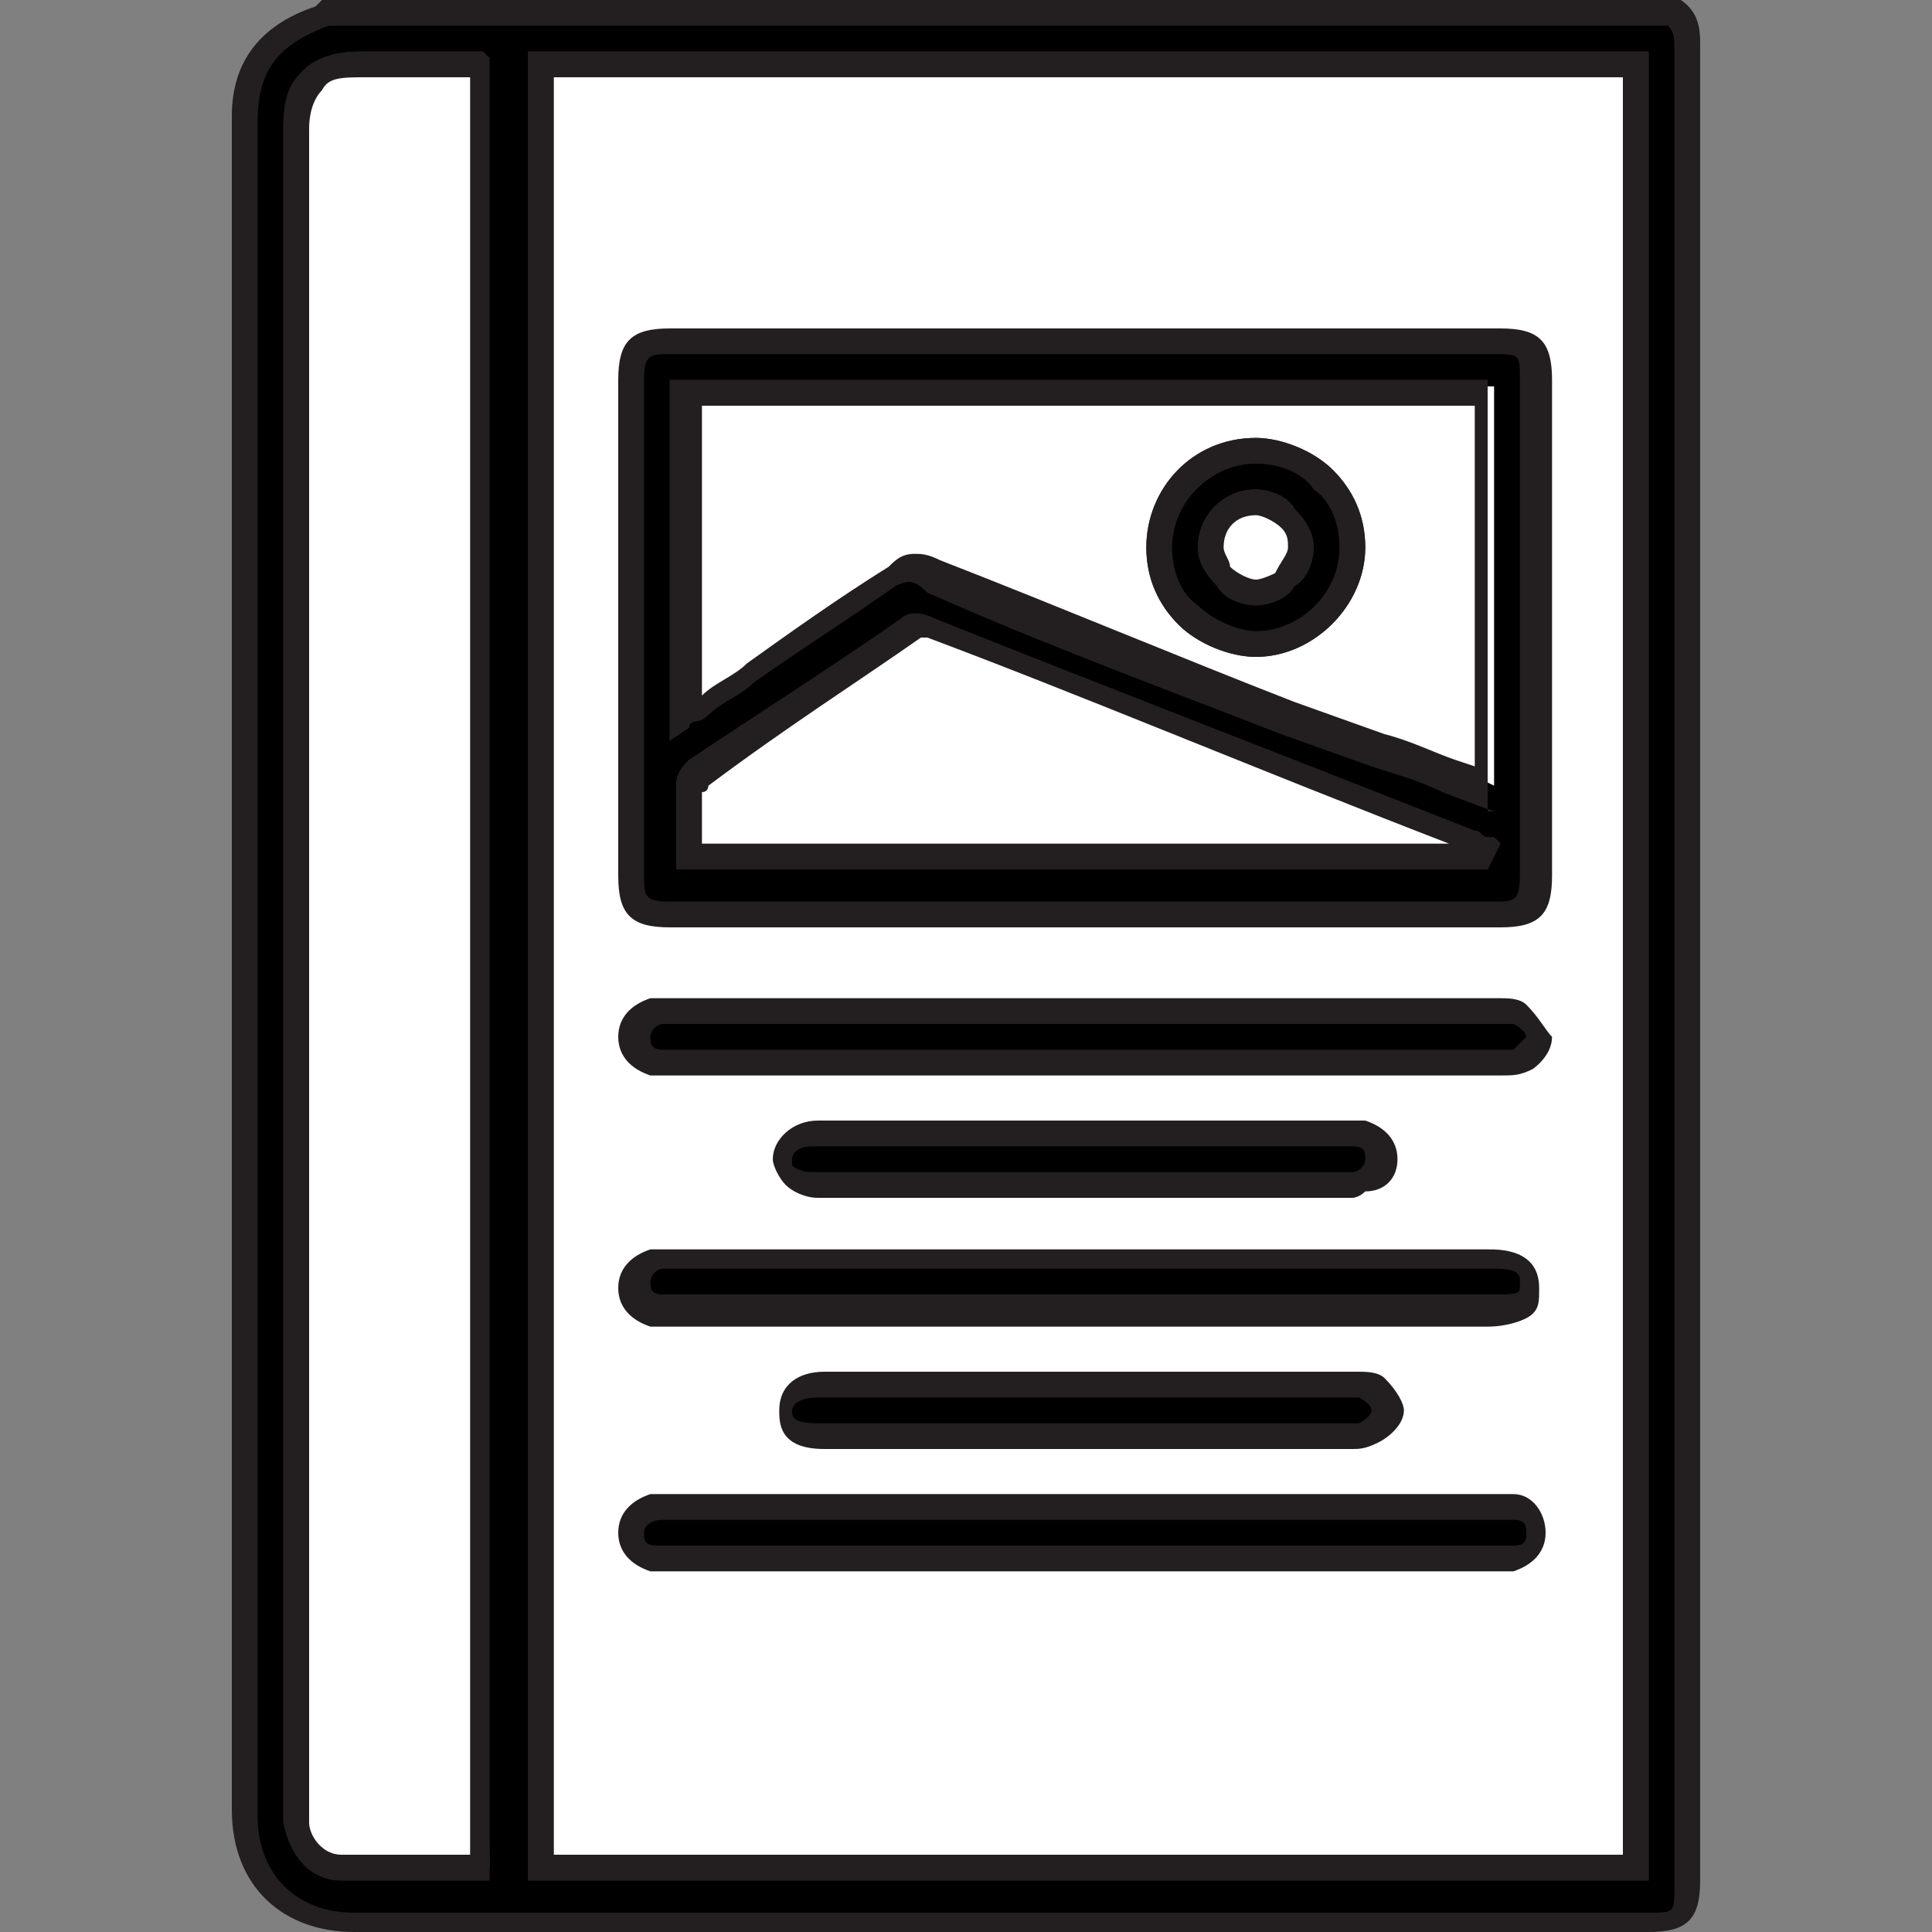 <?xml version="1.0" encoding="utf-8"?>
<!-- Generator: Adobe Illustrator 27.1.0, SVG Export Plug-In . SVG Version: 6.00 Build 0)  -->
<svg version="1.1" id="Layer_1" xmlns="http://www.w3.org/2000/svg" xmlns:xlink="http://www.w3.org/1999/xlink" x="0px" y="0px"
	 viewBox="0 0 30 30" style="enable-background:new 0 0 30 30;" xml:space="preserve">
<rect x="0" y="0" width="30" height="30" fill="#808080" stroke="none"/>
<style type="text/css">
	.st0{fill:#231F20;}
	.st1{fill:#FFFFFF;}
</style>
<g>
	<g>
		<path d="M25.9,0.2c0.2,0.2,0.2,0.3,0.2,0.6c0,9.5,0,19,0,28.5c0,0.5-0.1,0.6-0.6,0.6c-6.7,0-13.4,0-20.1,0c-1,0-1.7-0.6-1.7-1.7
			c0-8.8,0-17.5,0-26.3C3.8,1,4.2,0.5,5,0.2c0,0,0,0,0.1-0.1C12,0.2,19,0.2,25.9,0.2z M8.4,1c0,9.3,0,18.7,0,28c5.7,0,11.3,0,17,0
			c0-9.3,0-18.6,0-28C19.7,1,14,1,8.4,1z M7.5,1C7.5,1,7.5,1,7.5,1C6.9,1,6.3,1,5.7,1c-0.8,0-1,0.3-1,1c0,8.7,0,17.3,0,26
			c0,0.1,0,0.2,0,0.3c0,0.4,0.3,0.7,0.7,0.7c0.7,0,1.5,0,2.2,0C7.5,19.7,7.5,10.3,7.5,1z"/>
		<path class="st0" d="M15.2,30c-3.2,0-6.4,0-9.7,0c-1.1,0-1.9-0.7-1.9-1.9c0-8.8,0-17.5,0-26.3C3.6,1,4,0.4,4.9,0.1c0,0,0,0,0,0
			L5,0h21l0.1,0c0.3,0.2,0.3,0.5,0.3,0.7c0,8.2,0,16.4,0,24.5v4c0,0.6-0.2,0.8-0.8,0.8C22.1,30,18.6,30,15.2,30z M5.1,0.4
			C5.1,0.4,5.1,0.4,5.1,0.4C4.3,0.7,4,1.1,4,1.9c0,8.8,0,17.5,0,26.3c0,0.9,0.6,1.5,1.5,1.5c6.7,0,13.4,0,20.1,0
			c0.4,0,0.4,0,0.4-0.4v-4c0-8,0-16.3,0-24.5c0-0.2,0-0.3-0.1-0.4H5.1z M6.2,29.2c-0.3,0-0.6,0-0.9,0c-0.5,0-0.8-0.4-0.9-0.9
			c0-0.1,0-0.2,0-0.2l0-0.1l0-26c0-0.5,0.1-0.7,0.3-0.9c0.2-0.2,0.5-0.3,0.9-0.3c0,0,0,0,0,0c0.6,0,1.2,0,1.8,0c0.1,0,0.1,0,0.1,0
			c0,0,0,0,0,0l0.1,0.1v28.3H7.5c-0.2,0-0.4,0-0.7,0C6.7,29.2,6.4,29.2,6.2,29.2z M5.7,1.2C5.3,1.2,5.1,1.2,5,1.4
			C4.9,1.5,4.8,1.7,4.8,2l0,26l0,0.1c0,0.1,0,0.1,0,0.2c0,0.2,0.2,0.5,0.5,0.5c0.5,0,1,0,1.5,0c0.2,0,0.3,0,0.5,0V1.2
			C6.8,1.2,6.2,1.2,5.7,1.2C5.7,1.2,5.7,1.2,5.7,1.2z M25.5,29.2H8.2V0.8h17.4V29.2z M8.6,28.8h16.6V1.2H8.6V28.8z"/>
	</g>
	<g>
		<path class="st1" d="M8.4,1c5.7,0,11.3,0,17,0c0,9.3,0,18.6,0,28c-5.6,0-11.3,0-17,0C8.4,19.7,8.4,10.4,8.4,1z"/>
		<path class="st0" d="M25.5,29.2H8.2V0.8h17.4V29.2z M8.6,28.8h16.6V1.2H8.6V28.8z"/>
	</g>
	<g>
		<path class="st1" d="M7.5,1c0,9.3,0,18.6,0,28c-0.7,0-1.5,0-2.2,0c-0.4,0-0.6-0.3-0.7-0.7c0-0.1,0-0.2,0-0.3c0-8.7,0-17.3,0-26
			c0-0.8,0.3-1,1-1C6.3,1,6.9,1,7.5,1C7.5,1,7.5,1,7.5,1z"/>
		<path class="st0" d="M6.2,29.2c-0.3,0-0.6,0-0.9,0c-0.5,0-0.8-0.4-0.9-0.9c0-0.1,0-0.2,0-0.2l0-0.1l0-26c0-0.5,0.1-0.7,0.3-0.9
			c0.2-0.2,0.5-0.3,0.9-0.3c0,0,0,0,0,0c0.6,0,1.2,0,1.8,0c0.1,0,0.1,0,0.1,0c0,0,0,0,0,0l0.1,0.1v28.3H7.5c-0.2,0-0.4,0-0.7,0
			C6.7,29.2,6.4,29.2,6.2,29.2z M5.7,1.2C5.3,1.2,5.1,1.2,5,1.4C4.9,1.5,4.8,1.7,4.8,2l0,26l0,0.1c0,0.1,0,0.1,0,0.2
			c0,0.2,0.2,0.5,0.5,0.5c0.5,0,1,0,1.5,0c0.2,0,0.3,0,0.5,0V1.2C6.8,1.2,6.2,1.2,5.7,1.2C5.7,1.2,5.7,1.2,5.7,1.2z"/>
	</g>
	<g>
		<g>
			<path d="M16.9,5.3c2.1,0,4.3,0,6.4,0c0.5,0,0.6,0.1,0.6,0.6c0,2.6,0,5.1,0,7.7c0,0.5-0.1,0.6-0.6,0.6c-4.3,0-8.6,0-12.8,0
				c-0.5,0-0.6-0.1-0.6-0.6c0-2.6,0-5.2,0-7.7c0-0.4,0.1-0.6,0.6-0.6C12.6,5.3,14.7,5.3,16.9,5.3z M10.7,11.1
				c0.1-0.1,0.2-0.1,0.3-0.2c1-0.7,1.9-1.3,2.9-2c0.2-0.2,0.4-0.2,0.7-0.1c2.3,0.9,4.6,1.8,6.9,2.7c0.6,0.2,1.1,0.4,1.7,0.7
				c0-2.1,0-4.1,0-6.2c-4.1,0-8.2,0-12.4,0C10.7,7.8,10.7,9.4,10.7,11.1z M10.7,13.3c4.1,0,8.3,0,12.4,0c0,0,0,0,0-0.1
				c-0.1-0.1-0.1-0.1-0.2-0.2c-2.8-1.1-5.6-2.2-8.4-3.3c-0.1,0-0.2,0-0.3,0c-1.1,0.7-2.2,1.5-3.3,2.3c-0.1,0-0.1,0.1-0.1,0.2
				C10.7,12.6,10.7,13,10.7,13.3z"/>
			<path class="st0" d="M16.8,14.4c-2.1,0-4.3,0-6.4,0c-0.6,0-0.8-0.2-0.8-0.8c0-2.6,0-5.2,0-7.7c0-0.6,0.2-0.8,0.8-0.8
				c1.6,0,3.1,0,4.7,0l1.8,0l1.7,0c1.6,0,3.1,0,4.7,0c0.6,0,0.8,0.2,0.8,0.8c0,2.6,0,5.1,0,7.7c0,0.6-0.2,0.8-0.8,0.8
				C21.1,14.4,19,14.4,16.8,14.4z M13.5,5.5c-1,0-2,0-3.1,0c-0.3,0-0.4,0-0.4,0.4c0,2.6,0,5.2,0,7.7c0,0.3,0,0.4,0.4,0.4
				c4.3,0,8.6,0,12.8,0c0.3,0,0.4,0,0.4-0.4c0-2.6,0-5.1,0-7.7c0-0.4,0-0.4-0.4-0.4c-1.6,0-3.1,0-4.7,0l-1.7,0l-1.8,0
				C14.5,5.5,14,5.5,13.5,5.5z M23.1,13.5H10.5v-0.2c0-0.1,0-0.2,0-0.3c0-0.3,0-0.5,0-0.8c0-0.2,0.1-0.3,0.2-0.4
				C11.9,11,13,10.3,14,9.6c0.1-0.1,0.3-0.1,0.5,0c2.5,1,5.1,2,8.4,3.3c0.1,0,0.1,0.1,0.2,0.1c0,0,0,0,0.1,0l0.1,0.1L23.1,13.5z
				 M10.9,13.1h11.6c-3.1-1.2-5.7-2.3-8.1-3.2c0,0-0.1,0-0.1,0c-1,0.7-2.1,1.4-3.3,2.3c0,0,0,0.1-0.1,0.1c0,0.2,0,0.5,0,0.8
				C10.9,13.1,10.9,13.1,10.9,13.1z M23.2,12.6l-0.8-0.3c-0.4-0.2-0.8-0.3-1.1-0.4l-1.4-0.5c-1.8-0.7-3.7-1.4-5.5-2.2
				C14.2,9,14.1,9,13.9,9.1c-0.7,0.5-1.5,1-2.2,1.5c-0.2,0.2-0.5,0.3-0.7,0.5c0,0-0.1,0.1-0.2,0.1c0,0-0.1,0-0.1,0.1l-0.3,0.2V5.9
				h12.7V12.6z M14.2,8.6c0.1,0,0.2,0,0.4,0.1c1.8,0.7,3.7,1.5,5.5,2.2l1.4,0.5c0.4,0.1,0.8,0.3,1.1,0.4l0.3,0.1V6.3h-12v4.5
				c0.2-0.2,0.5-0.3,0.7-0.5c0.7-0.5,1.4-1,2.2-1.5C13.9,8.7,14,8.6,14.2,8.6z"/>
		</g>
		<g>
			<path d="M16.8,16.5c-2.1,0-4.2,0-6.3,0c-0.1,0-0.2,0-0.3,0c-0.2,0-0.3-0.2-0.3-0.4c0-0.2,0.1-0.3,0.3-0.4c0.1,0,0.2,0,0.3,0
				c4.3,0,8.5,0,12.8,0c0.1,0,0.2,0,0.3,0c0.1,0.1,0.3,0.2,0.3,0.4c0,0.1-0.1,0.3-0.3,0.4c-0.1,0.1-0.2,0-0.4,0
				C21.1,16.5,19,16.5,16.8,16.5z"/>
			<path class="st0" d="M23.3,16.7C23.3,16.7,23.3,16.7,23.3,16.7c-0.1,0-0.1,0-0.2,0c-1.7,0-3.5,0-5.2,0l-1.1,0l-1.1,0
				c-1.7,0-3.5,0-5.2,0c-0.1,0-0.3,0-0.4,0c-0.3-0.1-0.5-0.3-0.5-0.6c0-0.3,0.2-0.5,0.5-0.6c0.1,0,0.2,0,0.3,0c4.3,0,8.5,0,12.8,0
				c0,0,0,0,0,0c0,0,0,0,0.1,0c0.1,0,0.3,0,0.4,0.1c0.2,0.2,0.3,0.4,0.4,0.5c0,0.3-0.3,0.5-0.3,0.5C23.6,16.7,23.5,16.7,23.3,16.7z
				 M23.2,16.3C23.2,16.3,23.2,16.3,23.2,16.3c0.1,0,0.2,0,0.3,0c0.1-0.1,0.2-0.2,0.2-0.2l0,0c0,0,0-0.1-0.2-0.2c0,0-0.1,0-0.1,0
				c0,0,0,0-0.1,0c0,0,0,0,0,0c-4.3,0-8.5,0-12.8,0c-0.1,0-0.2,0-0.2,0c-0.1,0-0.2,0.1-0.2,0.2c0,0.1,0,0.2,0.2,0.2
				c0.1,0,0.2,0,0.3,0c1.7,0,3.5,0,5.2,0l1.1,0l1.1,0C19.7,16.3,21.5,16.3,23.2,16.3C23.2,16.3,23.2,16.3,23.2,16.3z M23.4,15.9
				L23.4,15.9L23.4,15.9z"/>
		</g>
		<g>
			<path d="M16.8,20.4c-2.1,0-4.3,0-6.4,0c-0.1,0-0.2,0-0.3,0C10,20.3,9.8,20.2,9.9,20c0-0.2,0.1-0.4,0.3-0.4c0.1,0,0.2,0,0.3,0
				c4.2,0,8.5,0,12.7,0c0.5,0,0.6,0.1,0.6,0.4c0,0.3-0.2,0.4-0.7,0.4C21.1,20.4,19,20.4,16.8,20.4z"/>
			<path class="st0" d="M10.3,20.6c-0.1,0-0.1,0-0.2,0c-0.3-0.1-0.5-0.3-0.5-0.6c0-0.3,0.2-0.5,0.5-0.6c0.1,0,0.2,0,0.3,0h0
				c4.2,0,8.5,0,12.7,0c0.2,0,0.8,0,0.8,0.6c0,0.2,0,0.3-0.1,0.4c-0.1,0.1-0.4,0.2-0.7,0.2l-7.2,0c-1.8,0-3.7,0-5.5,0c0,0,0,0,0,0
				C10.4,20.6,10.4,20.6,10.3,20.6C10.4,20.6,10.3,20.6,10.3,20.6z M10.5,19.7c-0.1,0-0.2,0-0.2,0c-0.1,0-0.2,0.1-0.2,0.2
				c0,0.1,0,0.2,0.2,0.2c0,0,0.1,0,0.1,0c0,0,0,0,0.1,0c0,0,0,0,0,0c1.8,0,3.7,0,5.5,0l7.2,0c0.3,0,0.4,0,0.4-0.1c0,0,0,0,0-0.1
				c0-0.1,0-0.2-0.4-0.2C19,19.7,14.7,19.7,10.5,19.7L10.5,19.7C10.5,19.7,10.5,19.7,10.5,19.7z"/>
		</g>
		<g>
			<path d="M16.9,23.4c2.1,0,4.3,0,6.4,0c0.1,0,0.2,0,0.2,0c0.2,0,0.4,0.2,0.4,0.4c0,0.2-0.1,0.4-0.4,0.4c-0.1,0-0.1,0-0.2,0
				c-4.3,0-8.6,0-12.9,0c-0.1,0-0.2,0-0.2,0c-0.2-0.1-0.3-0.2-0.3-0.4c0-0.2,0.1-0.3,0.3-0.4c0.1,0,0.2,0,0.3,0
				C12.6,23.4,14.7,23.4,16.9,23.4z"/>
			<path class="st0" d="M10.3,24.4c0,0-0.1,0-0.2,0c-0.3-0.1-0.5-0.3-0.5-0.6c0-0.3,0.2-0.5,0.5-0.6c0.1,0,0.2,0,0.2,0
				c0,0,0,0,0.1,0c0,0,0,0,0,0l8,0l4.8,0c0,0,0,0,0.1,0c0.1,0,0.1,0,0.2,0c0.3,0,0.5,0.3,0.5,0.6c0,0.3-0.2,0.5-0.5,0.6
				c-0.1,0-0.1,0-0.2,0c0,0,0,0,0,0c-4.3,0-8.6,0-12.9,0C10.4,24.4,10.4,24.4,10.3,24.4C10.3,24.4,10.3,24.4,10.3,24.4z M10.3,23.6
				C10.3,23.6,10.2,23.6,10.3,23.6c-0.2,0-0.3,0.1-0.3,0.2c0,0.1,0,0.2,0.2,0.2c0,0,0.1,0,0.1,0c0,0,0,0,0.1,0c4.3,0,8.6,0,12.9,0
				c0,0,0,0,0.1,0c0,0,0.1,0,0.1,0c0.2,0,0.2-0.1,0.2-0.2c0-0.1,0-0.2-0.2-0.2c0,0-0.1,0-0.1,0c0,0-0.1,0-0.1,0l-7.7,0l-5.1,0
				C10.4,23.6,10.4,23.6,10.3,23.6C10.3,23.6,10.3,23.6,10.3,23.6z"/>
		</g>
		<g>
			<path d="M16.8,21.5c1.3,0,2.7,0,4,0c0.1,0,0.2,0,0.3,0c0.1,0.1,0.3,0.3,0.3,0.4c0,0.1-0.2,0.3-0.3,0.4c-0.1,0.1-0.2,0-0.3,0
				c-2.7,0-5.3,0-8,0c0,0-0.1,0-0.1,0c-0.4,0-0.5-0.1-0.5-0.4c0-0.3,0.2-0.4,0.5-0.4C14.1,21.5,15.5,21.5,16.8,21.5z"/>
			<path class="st0" d="M21,22.5C21,22.5,20.9,22.5,21,22.5c-0.1,0-0.1,0-0.1,0c0,0,0,0,0,0c-2.3,0-4.6,0-7,0l-1,0l0,0
				c0,0,0,0-0.1,0c-0.7,0-0.7-0.4-0.7-0.6c0-0.4,0.3-0.6,0.7-0.6c1,0,2,0,3,0l1.1,0l0.8,0c1.1,0,2.2,0,3.3,0c0,0,0,0,0.1,0
				c0.1,0,0.3,0,0.4,0.1c0.2,0.2,0.3,0.4,0.3,0.5c0,0.2-0.2,0.4-0.4,0.5C21.2,22.5,21.1,22.5,21,22.5z M20.9,22.1
				C20.9,22.1,20.9,22.1,20.9,22.1c0.1,0,0.2,0,0.2,0c0.2-0.1,0.2-0.2,0.2-0.2c0,0,0,0,0,0c0,0,0-0.1-0.2-0.2c0,0-0.1,0-0.1,0
				c0,0,0,0-0.1,0c-1.1,0-2.2,0-3.3,0l-0.8,0l-1.1,0c-1,0-2,0-3,0c-0.4,0-0.4,0.2-0.4,0.2c0,0.1,0,0.2,0.4,0.2c0,0,0,0,0.1,0l0,0
				l1,0C16.2,22.1,18.5,22.1,20.9,22.1C20.9,22.1,20.9,22.1,20.9,22.1z M21.1,22.1L21.1,22.1L21.1,22.1z M21.1,21.7L21.1,21.7
				L21.1,21.7z"/>
		</g>
		<g>
			<path d="M16.8,18.4c-1.4,0-2.8,0-4.1,0c-0.3,0-0.5-0.2-0.5-0.4c0-0.2,0.2-0.4,0.5-0.4c1,0,1.9,0,2.9,0c1.8,0,3.5,0,5.3,0
				c0.1,0,0.2,0,0.3,0c0.2,0.1,0.4,0.2,0.3,0.4c0,0.2-0.1,0.3-0.4,0.4c-0.1,0-0.2,0-0.3,0C19.5,18.4,18.2,18.4,16.8,18.4z"/>
			<path class="st0" d="M21,18.6C20.9,18.6,20.9,18.6,21,18.6l-0.1,0c-1.3,0-2.7,0-4,0l-1.2,0c-1,0-2,0-3,0c-0.2,0-0.4-0.1-0.5-0.2
				C12.1,18.3,12,18.1,12,18c0-0.3,0.3-0.6,0.7-0.6c0.7,0,1.4,0,2.1,0l1.7,0c1.5,0,2.9,0,4.4,0c0,0,0,0,0.1,0c0.1,0,0.2,0,0.2,0
				c0.3,0.1,0.5,0.3,0.5,0.6c0,0.3-0.2,0.5-0.5,0.5C21.1,18.6,21,18.6,21,18.6z M20.8,18.2L20.8,18.2c0.1,0,0.2,0,0.2,0
				c0.1,0,0.2-0.1,0.2-0.2c0-0.1,0-0.2-0.2-0.2c0,0-0.1,0-0.1,0c0,0-0.1,0-0.1,0c0,0,0,0,0,0c-1.5,0-2.9,0-4.4,0l-1.7,0
				c-0.7,0-1.4,0-2.1,0c-0.2,0-0.3,0.1-0.3,0.2c0,0.1,0,0.1,0,0.1c0,0,0.1,0.1,0.3,0.1c1,0,2,0,3,0l1.2,0
				C18.2,18.2,19.5,18.2,20.8,18.2z"/>
		</g>
		<g>
			<path class="st1" d="M10.7,11.1c0-1.7,0-3.3,0-5c4.1,0,8.2,0,12.4,0c0,2,0,4.1,0,6.2c-0.6-0.2-1.1-0.4-1.7-0.7
				c-2.3-0.9-4.6-1.8-6.9-2.7C14.2,8.8,14,8.8,13.8,9c-1,0.7-1.9,1.3-2.9,2C10.9,11,10.8,11,10.7,11.1z M19.5,10
				c0.8,0,1.5-0.7,1.5-1.5C21,7.7,20.3,7,19.5,7C18.7,7,18,7.7,18,8.5C18,9.3,18.7,10,19.5,10z"/>
			<path class="st0" d="M23.2,12.6l-0.8-0.3c-0.4-0.2-0.8-0.3-1.1-0.4l-1.4-0.5c-1.8-0.7-3.7-1.4-5.5-2.2C14.2,9,14.1,9,13.9,9.1
				c-0.7,0.5-1.5,1-2.2,1.5c-0.2,0.2-0.5,0.3-0.7,0.5c0,0-0.1,0.1-0.2,0.1c0,0-0.1,0-0.1,0.1l-0.3,0.2V5.9h12.7V12.6z M14.2,8.6
				c0.1,0,0.2,0,0.4,0.1c1.8,0.7,3.7,1.5,5.5,2.2l1.4,0.5c0.4,0.1,0.8,0.3,1.1,0.4l0.3,0.1V6.3h-12v4.5c0.2-0.2,0.5-0.3,0.7-0.5
				c0.7-0.5,1.4-1,2.2-1.5C13.9,8.7,14,8.6,14.2,8.6z M19.5,10.2c-0.4,0-0.9-0.2-1.2-0.5C18,9.4,17.8,9,17.8,8.5
				c0-0.9,0.7-1.7,1.7-1.7c0.4,0,0.9,0.2,1.2,0.5C21,7.6,21.2,8,21.2,8.5C21.2,9.4,20.4,10.2,19.5,10.2l0-0.2L19.5,10.2
				C19.5,10.2,19.5,10.2,19.5,10.2z M19.5,7.2C19.5,7.2,19.5,7.2,19.5,7.2c-0.7,0-1.3,0.6-1.3,1.3c0,0.3,0.1,0.7,0.4,0.9
				c0.2,0.2,0.6,0.4,0.9,0.4c0,0,0,0,0,0l0,0c0.7,0,1.3-0.6,1.3-1.3c0-0.3-0.1-0.7-0.4-0.9C20.2,7.3,19.8,7.2,19.5,7.2z"/>
		</g>
		<g>
			<path class="st1" d="M10.7,13.3c0-0.4,0-0.7,0-1.1c0-0.1,0.1-0.2,0.1-0.2c1.1-0.8,2.2-1.5,3.3-2.3c0.1-0.1,0.2-0.1,0.3,0
				c2.8,1.1,5.6,2.2,8.4,3.3c0.1,0,0.1,0.1,0.2,0.2c0,0,0,0,0,0.1C18.9,13.3,14.8,13.3,10.7,13.3z"/>
			<path class="st0" d="M23.1,13.5H10.5v-0.2c0-0.1,0-0.2,0-0.3c0-0.3,0-0.5,0-0.8c0-0.2,0.1-0.3,0.2-0.4C11.9,11,13,10.3,14,9.6
				c0.1-0.1,0.3-0.1,0.5,0c2.5,1,5.1,2,8.4,3.3c0.1,0,0.1,0.1,0.2,0.1c0,0,0,0,0.1,0l0.1,0.1L23.1,13.5z M10.9,13.1h11.6
				c-3.1-1.2-5.7-2.3-8.1-3.2c0,0-0.1,0-0.1,0c-1,0.7-2.1,1.4-3.3,2.3c0,0,0,0.1-0.1,0.1c0,0.2,0,0.5,0,0.8
				C10.9,13.1,10.9,13.1,10.9,13.1z"/>
		</g>
		<g>
			<path d="M19.5,10C18.7,10,18,9.3,18,8.5C18,7.7,18.7,7,19.5,7C20.3,7,21,7.7,21,8.5C21,9.3,20.3,10,19.5,10z M19.5,9.2
				c0.4,0,0.7-0.3,0.7-0.7c0-0.4-0.3-0.7-0.7-0.7c-0.4,0-0.7,0.3-0.7,0.7C18.8,8.9,19.1,9.2,19.5,9.2z"/>
			<path class="st0" d="M19.5,10.2c-0.4,0-0.9-0.2-1.2-0.5C18,9.4,17.8,9,17.8,8.5c0-0.9,0.7-1.7,1.7-1.7c0.4,0,0.9,0.2,1.2,0.5
				C21,7.6,21.2,8,21.2,8.5C21.2,9.4,20.4,10.2,19.5,10.2L19.5,10.2C19.5,10.2,19.5,10.2,19.5,10.2z M19.5,7.2
				C19.5,7.2,19.5,7.2,19.5,7.2c-0.7,0-1.3,0.6-1.3,1.3c0,0.3,0.1,0.7,0.4,0.9c0.2,0.2,0.6,0.4,0.9,0.4c0,0,0,0,0,0l0,0
				c0.7,0,1.3-0.6,1.3-1.3c0-0.3-0.1-0.7-0.4-0.9C20.2,7.3,19.8,7.2,19.5,7.2z M19.5,9.4c-0.2,0-0.5-0.1-0.6-0.3
				c-0.2-0.2-0.3-0.4-0.3-0.6c0-0.5,0.4-0.9,0.9-0.9c0,0,0,0,0,0c0.2,0,0.5,0.1,0.6,0.3c0.2,0.2,0.3,0.4,0.3,0.6
				c0,0.2-0.1,0.5-0.3,0.6C20,9.3,19.7,9.4,19.5,9.4L19.5,9.4C19.5,9.4,19.5,9.4,19.5,9.4z M19.5,8C19.5,8,19.5,8,19.5,8
				C19.2,8,19,8.2,19,8.5c0,0.1,0.1,0.2,0.1,0.3C19.2,8.9,19.4,9,19.5,9c0,0,0,0,0,0l0,0c0.1,0,0.3-0.1,0.3-0.1
				C19.9,8.7,20,8.6,20,8.5c0-0.1,0-0.2-0.1-0.3C19.8,8.1,19.6,8,19.5,8z"/>
		</g>
		<g>
			<path class="st1" d="M19.5,9.2c-0.4,0-0.7-0.3-0.7-0.7c0-0.4,0.3-0.7,0.7-0.7c0.4,0,0.7,0.3,0.7,0.7C20.2,8.9,19.9,9.2,19.5,9.2z
				"/>
			<path class="st0" d="M19.5,9.4c-0.2,0-0.5-0.1-0.6-0.3c-0.2-0.2-0.3-0.4-0.3-0.6c0-0.5,0.4-0.9,0.9-0.9c0,0,0,0,0,0
				c0.2,0,0.5,0.1,0.6,0.3c0.2,0.2,0.3,0.4,0.3,0.6c0,0.2-0.1,0.5-0.3,0.6C20,9.3,19.7,9.4,19.5,9.4L19.5,9.4
				C19.5,9.4,19.5,9.4,19.5,9.4z M19.5,8C19.5,8,19.5,8,19.5,8C19.2,8,19,8.2,19,8.5c0,0.1,0.1,0.2,0.1,0.3C19.2,8.9,19.4,9,19.5,9
				c0,0,0,0,0,0l0,0c0.1,0,0.3-0.1,0.3-0.1C19.9,8.7,20,8.6,20,8.5c0-0.1,0-0.2-0.1-0.3C19.8,8.1,19.6,8,19.5,8z"/>
		</g>
	</g>
</g>
</svg>
